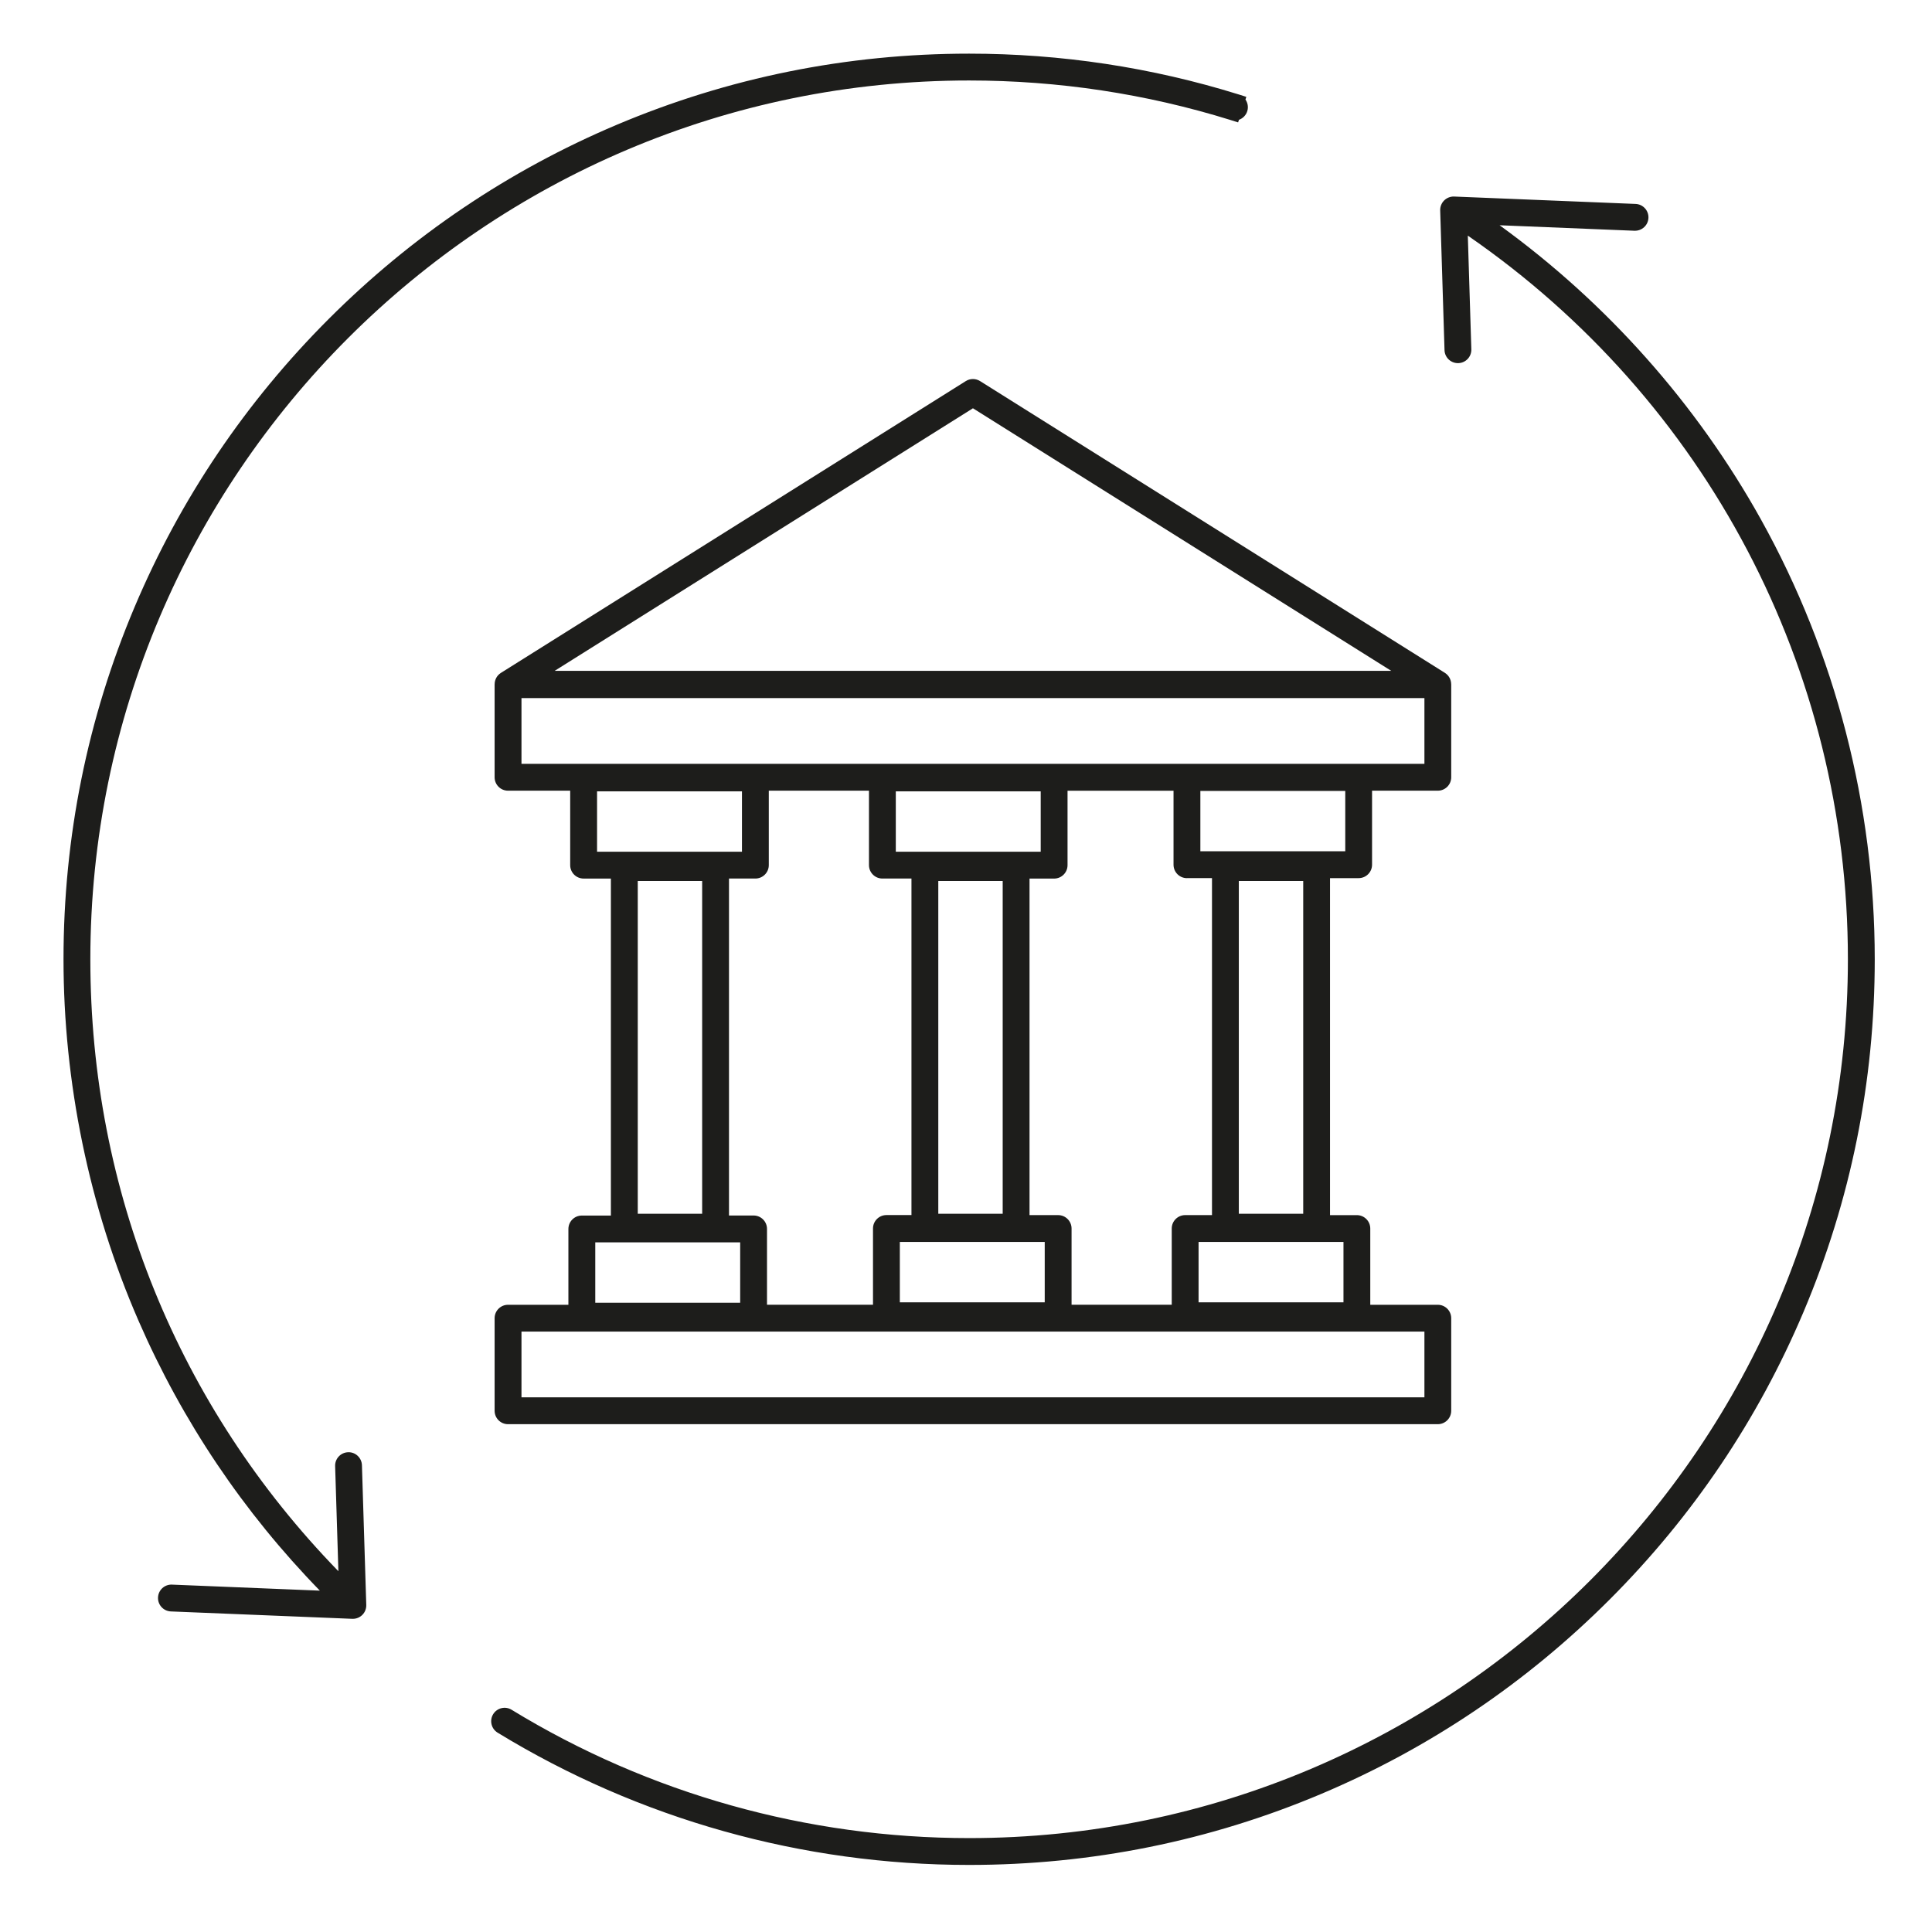 <?xml version="1.0" encoding="UTF-8"?>
<svg id="Money-transfer" xmlns="http://www.w3.org/2000/svg" viewBox="0 0 1080 1080">
  <defs>
    <style>
      .cls-1 {
        fill: #1d1d1b;
      }
    </style>
  </defs>
  <path class="cls-1" d="m984.53,290.64c-35.99-64.75-86.24-121.25-146.24-164.72l75.4,3.07c4.15.13,7.63-3.05,7.8-7.19.17-4.14-3.05-7.63-7.19-7.8l-101.42-4.13c-.06,0-.12,0-.19,0-.15,0-.31,0-.46,0-.09,0-.18.01-.26.02-.17.01-.34.03-.5.06-.08.01-.15.02-.23.04-.17.03-.34.07-.52.11-.07.02-.14.04-.21.06-.17.05-.34.11-.51.17-.06.02-.13.05-.19.07-.17.07-.34.14-.51.23-.06.03-.12.06-.18.09-.17.09-.33.18-.49.28-.05.03-.11.06-.16.1-.16.11-.32.22-.47.34-.05.04-.1.07-.14.11-.15.12-.3.25-.44.39-.04.04-.08.07-.12.1,0,0-.01.01-.02.02-.13.13-.25.27-.37.41-.05.06-.1.11-.15.17-.1.12-.18.25-.28.37-.06.08-.13.17-.18.25,0,.01-.02.02-.02.03-.08.12-.14.25-.21.37-.05.09-.1.17-.15.26-.1.19-.18.38-.26.57-.01.04-.03.07-.05.11-.38.96-.56,1.97-.53,2.97,0,0,0,.02,0,.03l2.42,78.13c.12,4.06,3.46,7.27,7.49,7.27.08,0,.16,0,.24,0,4.14-.13,7.39-3.59,7.26-7.73l-1.97-63.55c133.32,91.95,212.47,242.09,212.47,404.54,0,270.88-220.37,491.25-491.25,491.25-90.5,0-178.93-24.81-255.75-71.74-3.53-2.16-8.15-1.05-10.31,2.49-2.16,3.53-1.04,8.15,2.49,10.31,79.17,48.37,170.31,73.94,263.57,73.94,68.34,0,134.64-13.39,197.06-39.79,60.29-25.5,114.42-62,160.92-108.49,46.49-46.49,82.99-100.63,108.49-160.92,26.4-62.42,39.79-128.72,39.79-197.06,0-85.98-21.95-170.92-63.47-245.61Z"/>
  <path class="cls-1" d="m194.6,811.81c-4.14.13-7.39,3.59-7.26,7.73l1.82,58.77c-89.56-92.11-138.66-212.87-138.66-342.07,0-270.88,220.37-491.25,491.25-491.25,49.82,0,98.97,7.43,146.08,22.08,0,0,0,0,0,0h0c1.43.45,2.85.89,4.28,1.35l.47-1.45c2.14-.77,3.92-2.49,4.65-4.83.71-2.29.26-4.67-1.01-6.5l.48-1.5c-1.46-.47-2.93-.93-4.4-1.39,0,0,0,0,0,0-48.56-15.1-99.21-22.76-150.54-22.76-68.34,0-134.64,13.39-197.06,39.79-60.29,25.5-114.42,62-160.92,108.49-46.49,46.49-82.99,100.63-108.49,160.92-26.4,62.42-39.79,128.72-39.79,197.06s14.13,138.33,42.01,202.24c24.51,56.18,58.54,106.79,101.29,150.69l-82.67-3.37c-4.16-.17-7.63,3.05-7.8,7.19-.17,4.14,3.05,7.63,7.19,7.8l101.42,4.13c.1,0,.2,0,.3,0,1.97,0,3.87-.78,5.28-2.17,1.48-1.46,2.28-3.48,2.22-5.56l-2.42-78.13c-.13-4.14-3.62-7.43-7.73-7.26Z"/>
  <path class="cls-1" d="m807.74,376.15l-259.88-163.12c-2.44-1.53-5.54-1.53-7.97,0l-259.88,163.12c-2.2,1.38-3.47,3.77-3.5,6.27,0,.11-.02.22-.02.33v51.75c0,4.14,3.36,7.5,7.5,7.5h34.75v41.62c0,4.14,3.36,7.5,7.5,7.5h15.25v188.38h-16.25c-4.14,0-7.5,3.36-7.5,7.5v42.38h-33.75c-4.14,0-7.5,3.36-7.5,7.5v51.75c0,4.14,3.36,7.5,7.5,7.5h519.75c4.14,0,7.5-3.36,7.5-7.5v-51.75c0-4.14-3.36-7.5-7.5-7.5h-37.75v-42.62c0-4.14-3.36-7.5-7.5-7.5h-15v-188.38h16c4.14,0,7.5-3.36,7.5-7.5v-41.38h36.75c4.14,0,7.5-3.36,7.5-7.5v-51.75c0-.11-.01-.22-.02-.33-.03-2.5-1.3-4.89-3.5-6.27Zm-263.86-147.92l233.82,146.77h-467.64l233.82-146.77Zm-210.12,214.14h81v33.75h-81v-33.75Zm58.75,50.12v186h-36v-186h36Zm-59.75,202h81v33.75h-81v-33.75Zm88.5-15h-13.75v-188.38h14.75c4.14,0,7.5-3.36,7.5-7.5v-41.62h56v41.62c0,4.14,3.36,7.5,7.5,7.5h16.25v188.12h-14c-4.14,0-7.5,3.36-7.5,7.5v42.62h-59.25v-42.38c0-4.14-3.36-7.5-7.5-7.5Zm162.75,48.5h-81v-33.75h81v33.75Zm-23.5-49.5h-36v-186h36v186Zm-59.75-202.38v-33.75h81v33.75h-81Zm295.5,305h-504.75v-36.75h504.75v36.75Zm-45.25-53.12h-81v-33.75h81v33.75Zm-58.5-49.5v-186h36v186h-36Zm59.5-202.62h-81v-33.75h81v33.75Zm-88.5,15h14v188.38h-15c-4.14,0-7.5,3.36-7.5,7.5v42.62h-56v-42.62c0-4.14-3.36-7.5-7.5-7.5h-16v-188.12h13.75c4.14,0,7.5-3.36,7.5-7.5v-41.62h59.25v41.38c0,4.14,3.36,7.5,7.5,7.5Zm132.75-63.88h-504.75v-36.75h504.75v36.75Z"/>
</svg>